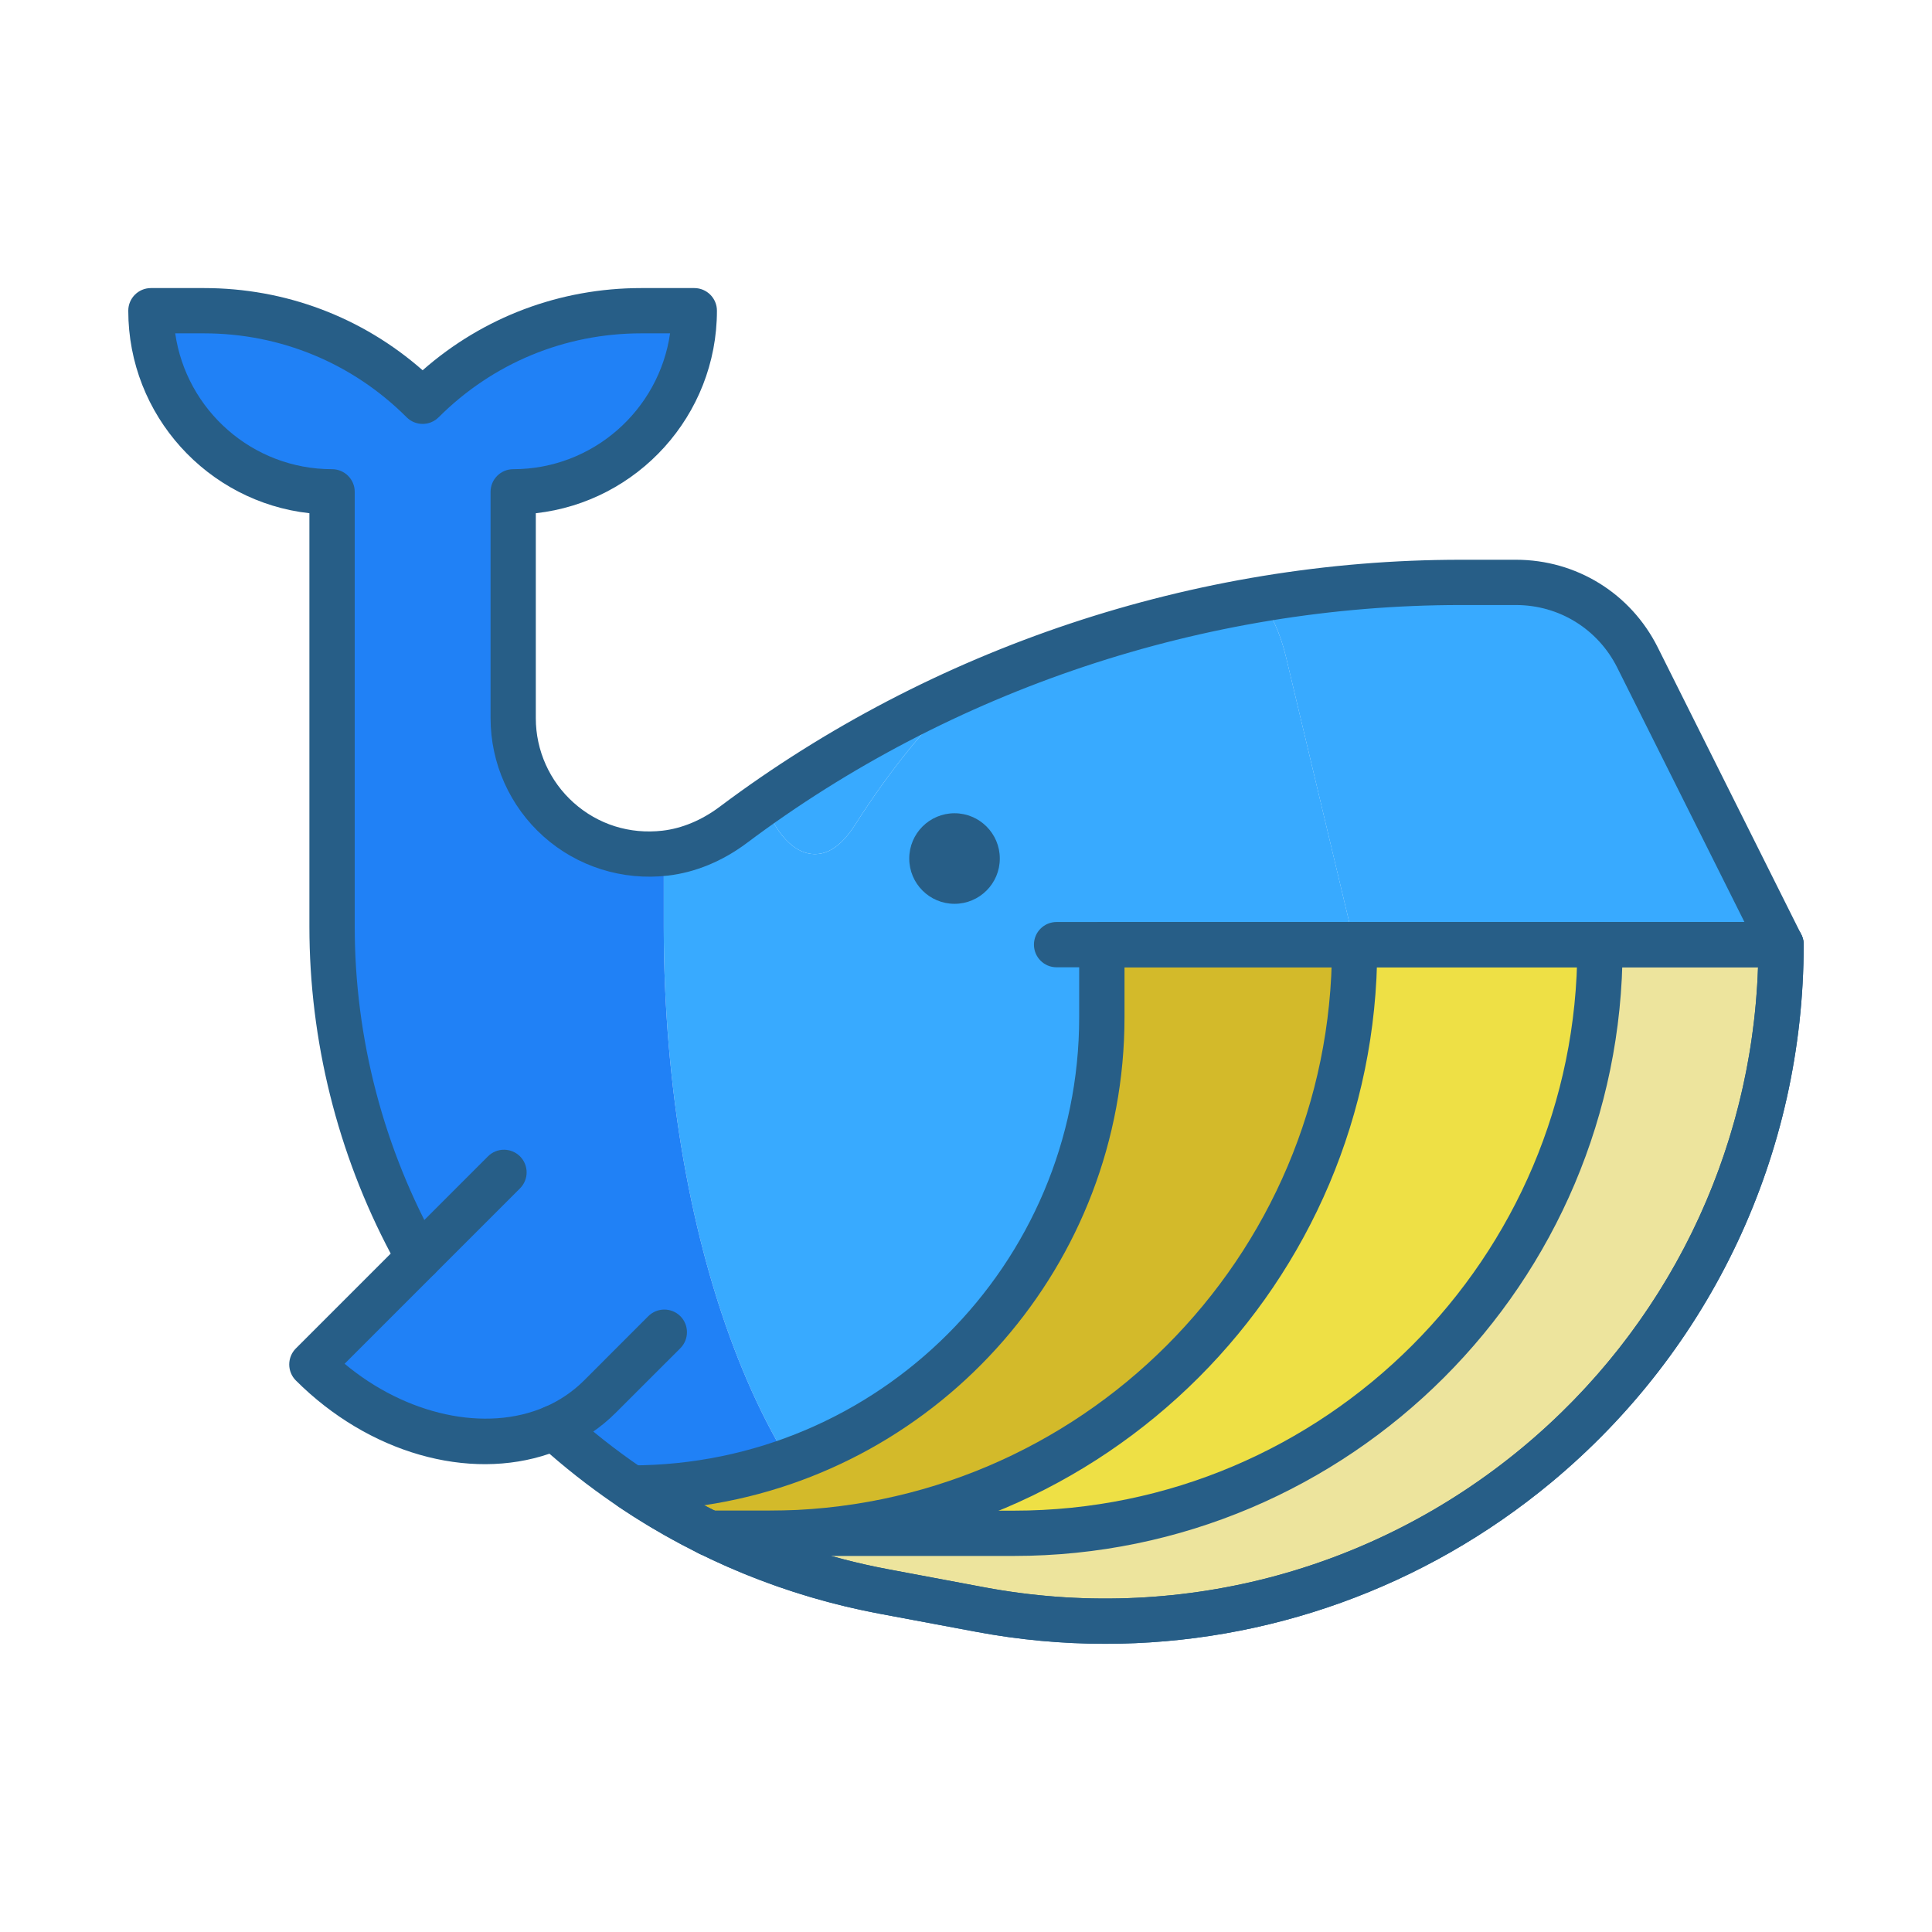 <svg width="48" height="48" viewBox="0 0 48 48" fill="none" xmlns="http://www.w3.org/2000/svg">
<path d="M20.435 21.197C20.73 21.126 21.006 20.867 21.243 20.494C22.104 19.14 23.029 18.002 24 17.092C22.249 17.874 20.569 18.827 18.984 19.939C19.315 20.814 19.848 21.338 20.435 21.197Z" fill="#38AAFF"/>
<path d="M40.683 16.335C40.111 15.192 38.942 14.469 37.664 14.469H36.291C34.606 14.469 32.934 14.612 31.29 14.889C31.57 15.213 31.805 15.71 31.953 16.335L33.654 23.469C33.654 32.489 30.305 39.606 26.243 40.234C35.829 40.941 44.25 33.345 44.25 23.469L40.683 16.335Z" fill="#38AAFF"/>
<path d="M24 39.922L24.165 39.988C24.87 40.265 25.567 40.339 26.244 40.235C25.616 40.188 24.983 40.107 24.347 39.988L24 39.922H24Z" fill="#9CD3FC"/>
<path d="M33.655 23.469L31.954 16.335C31.805 15.71 31.571 15.213 31.29 14.889C28.774 15.312 26.325 16.052 24 17.092C23.029 18.002 22.104 19.14 21.243 20.494C21.006 20.867 20.73 21.126 20.436 21.197C19.848 21.338 19.315 20.814 18.985 19.939C18.727 20.12 18.47 20.305 18.218 20.494C17.721 20.867 17.14 21.126 16.523 21.197C16.513 21.198 16.502 21.198 16.491 21.2V23.022C16.491 31.109 19.237 38.05 23.027 39.54L24 39.923L24.347 39.988C24.983 40.107 25.616 40.189 26.244 40.235C30.306 39.606 33.655 32.489 33.655 23.47V23.469Z" fill="#38AAFF"/>
<path d="M24 39.922L23.027 39.54C19.237 38.049 16.491 31.109 16.491 23.022V21.199C14.463 21.413 12.75 19.829 12.75 17.844V12.219C13.69 12.219 14.562 11.931 15.283 11.439C16.11 10.874 16.739 10.042 17.044 9.067C17.178 8.642 17.25 8.189 17.25 7.719H15.932C15.714 7.719 15.498 7.73 15.283 7.749C14.967 7.776 14.655 7.821 14.347 7.886C12.901 8.191 11.561 8.908 10.5 9.97C9.059 8.529 7.105 7.72 5.068 7.72H3.75C3.75 10.205 5.764 12.22 8.25 12.22V23.022C8.25 25.989 9.028 28.8 10.402 31.246L7.748 33.9C8.247 34.399 8.798 34.802 9.372 35.108C9.631 35.246 9.895 35.363 10.161 35.461C11.408 35.92 12.699 35.93 13.765 35.467C16.006 37.501 18.809 38.95 21.958 39.54L24 39.923L24 39.922Z" fill="#2081F6"/>
<path d="M19.092 38.094H25.188C33.23 38.094 39.75 31.575 39.75 23.532V23.469H33.654V23.532C33.654 31.574 27.135 38.094 19.092 38.094Z" fill="#EEE045"/>
<path d="M39.75 23.469V23.532C39.75 31.574 33.23 38.094 25.188 38.094H17.626C18.971 38.758 20.423 39.252 21.959 39.54L24.347 39.988C34.689 41.927 44.25 33.992 44.25 23.469H39.75Z" fill="#EDE49D"/>
<path d="M33.655 23.532V23.47H27.375V25.273C27.375 31.732 22.141 36.967 15.683 36.969C16.301 37.385 16.95 37.761 17.626 38.094H19.092C27.135 38.094 33.654 31.575 33.654 23.532L33.655 23.532Z" fill="#D3BA2A"/>
<path d="M27.462 40.84C26.392 40.84 25.316 40.742 24.243 40.54L21.855 40.093C19.521 39.655 17.339 38.761 15.369 37.436C15.164 37.298 15.073 37.042 15.145 36.805C15.217 36.569 15.435 36.407 15.683 36.407C21.82 36.405 26.812 31.411 26.812 25.273V23.47C26.812 23.159 27.064 22.907 27.375 22.907H44.25C44.561 22.907 44.812 23.159 44.812 23.47C44.812 28.653 42.525 33.524 38.536 36.835C35.387 39.448 31.476 40.84 27.462 40.84L27.462 40.84ZM17.494 37.398C18.925 38.153 20.455 38.686 22.062 38.987L24.45 39.435C29.215 40.328 34.087 39.065 37.818 35.969C41.403 32.993 43.519 28.668 43.678 24.032H27.938V25.273C27.938 31.416 23.395 36.518 17.494 37.398Z" fill="#275E87"/>
<path d="M27.462 40.84C26.392 40.84 25.316 40.742 24.243 40.54L21.855 40.093C18.812 39.522 15.982 38.15 13.651 36.117C11.639 36.806 9.155 36.101 7.35 34.297C7.245 34.192 7.186 34.049 7.186 33.9C7.186 33.75 7.245 33.607 7.35 33.502L9.707 31.145C8.384 28.649 7.687 25.85 7.687 23.021V12.751C5.16 12.47 3.187 10.32 3.187 7.719C3.187 7.409 3.439 7.157 3.75 7.157H5.068C7.087 7.157 8.996 7.878 10.5 9.199C12.004 7.878 13.912 7.157 15.932 7.157H17.25C17.56 7.157 17.812 7.409 17.812 7.719C17.812 10.321 15.84 12.47 13.312 12.751V17.844C13.312 18.645 13.655 19.41 14.253 19.944C14.86 20.485 15.642 20.731 16.459 20.638C16.945 20.582 17.436 20.377 17.88 20.044C23.156 16.086 29.695 13.907 36.291 13.907H37.664C39.165 13.907 40.514 14.741 41.186 16.083L44.753 23.218C44.792 23.296 44.812 23.382 44.812 23.469C44.812 28.653 42.524 33.524 38.536 36.834C35.386 39.448 31.476 40.84 27.462 40.84L27.462 40.84ZM13.768 34.906C13.905 34.906 14.04 34.957 14.146 35.052C16.372 37.073 19.11 38.433 22.062 38.987L24.451 39.435C29.215 40.328 34.087 39.065 37.818 35.969C41.514 32.901 43.649 28.4 43.687 23.601L40.18 16.587C39.7 15.628 38.736 15.032 37.664 15.032H36.291C29.937 15.032 23.638 17.131 18.555 20.944C17.951 21.397 17.271 21.677 16.587 21.755C15.464 21.884 14.341 21.53 13.505 20.783C12.668 20.037 12.188 18.965 12.188 17.844V12.219C12.188 11.909 12.44 11.657 12.75 11.657C14.73 11.657 16.374 10.188 16.648 8.282H15.932C14.031 8.282 12.243 9.023 10.898 10.367C10.678 10.587 10.322 10.587 10.103 10.367C8.758 9.023 6.97 8.282 5.068 8.282H4.353C4.627 10.188 6.27 11.657 8.25 11.657C8.561 11.657 8.813 11.909 8.813 12.219V23.022C8.813 25.8 9.532 28.549 10.893 30.97C11.017 31.19 10.979 31.465 10.8 31.644L8.562 33.882C10.082 35.154 12.065 35.597 13.544 34.953C13.616 34.922 13.693 34.906 13.768 34.906L13.768 34.906Z" fill="#275E87"/>
<path d="M44.25 24.032H26.25C25.939 24.032 25.688 23.78 25.688 23.469C25.688 23.159 25.939 22.907 26.25 22.907H44.25C44.561 22.907 44.812 23.159 44.812 23.469C44.812 23.78 44.561 24.032 44.25 24.032Z" fill="#275E87"/>
<path d="M23.715 22.455C24.336 22.455 24.84 21.951 24.84 21.33C24.84 20.709 24.336 20.205 23.715 20.205C23.093 20.205 22.59 20.709 22.59 21.33C22.59 21.951 23.093 22.455 23.715 22.455Z" fill="#275E87"/>
<path d="M25.188 38.657H17.62C17.309 38.657 17.058 38.405 17.058 38.094C17.058 37.784 17.309 37.532 17.62 37.532H25.188C32.907 37.532 39.188 31.252 39.188 23.532V23.469C39.188 23.159 39.439 22.907 39.75 22.907C40.061 22.907 40.313 23.159 40.313 23.469V23.532C40.313 31.872 33.528 38.657 25.188 38.657Z" fill="#275E87"/>
<path d="M19.092 38.657H17.62C17.309 38.657 17.057 38.405 17.057 38.094C17.057 37.784 17.309 37.532 17.62 37.532H19.092C26.812 37.532 33.092 31.252 33.092 23.532V23.469C33.092 23.159 33.344 22.907 33.654 22.907C33.965 22.907 34.217 23.159 34.217 23.469V23.532C34.217 31.872 27.432 38.657 19.092 38.657ZM10.402 31.808C10.258 31.808 10.114 31.753 10.005 31.644C9.785 31.424 9.785 31.068 10.005 30.848L12.124 28.729C12.343 28.51 12.699 28.51 12.919 28.729C13.139 28.949 13.139 29.305 12.919 29.525L10.8 31.644C10.69 31.753 10.546 31.808 10.402 31.808ZM13.767 36.032C13.55 36.032 13.343 35.906 13.251 35.694C13.127 35.409 13.258 35.077 13.543 34.954C13.908 34.795 14.233 34.574 14.51 34.298L16.107 32.7C16.327 32.481 16.683 32.481 16.903 32.7C17.122 32.92 17.122 33.276 16.903 33.496L15.305 35.093C14.929 35.47 14.487 35.77 13.991 35.985C13.918 36.017 13.842 36.032 13.767 36.032Z" fill="#275E87"/>
</svg>
